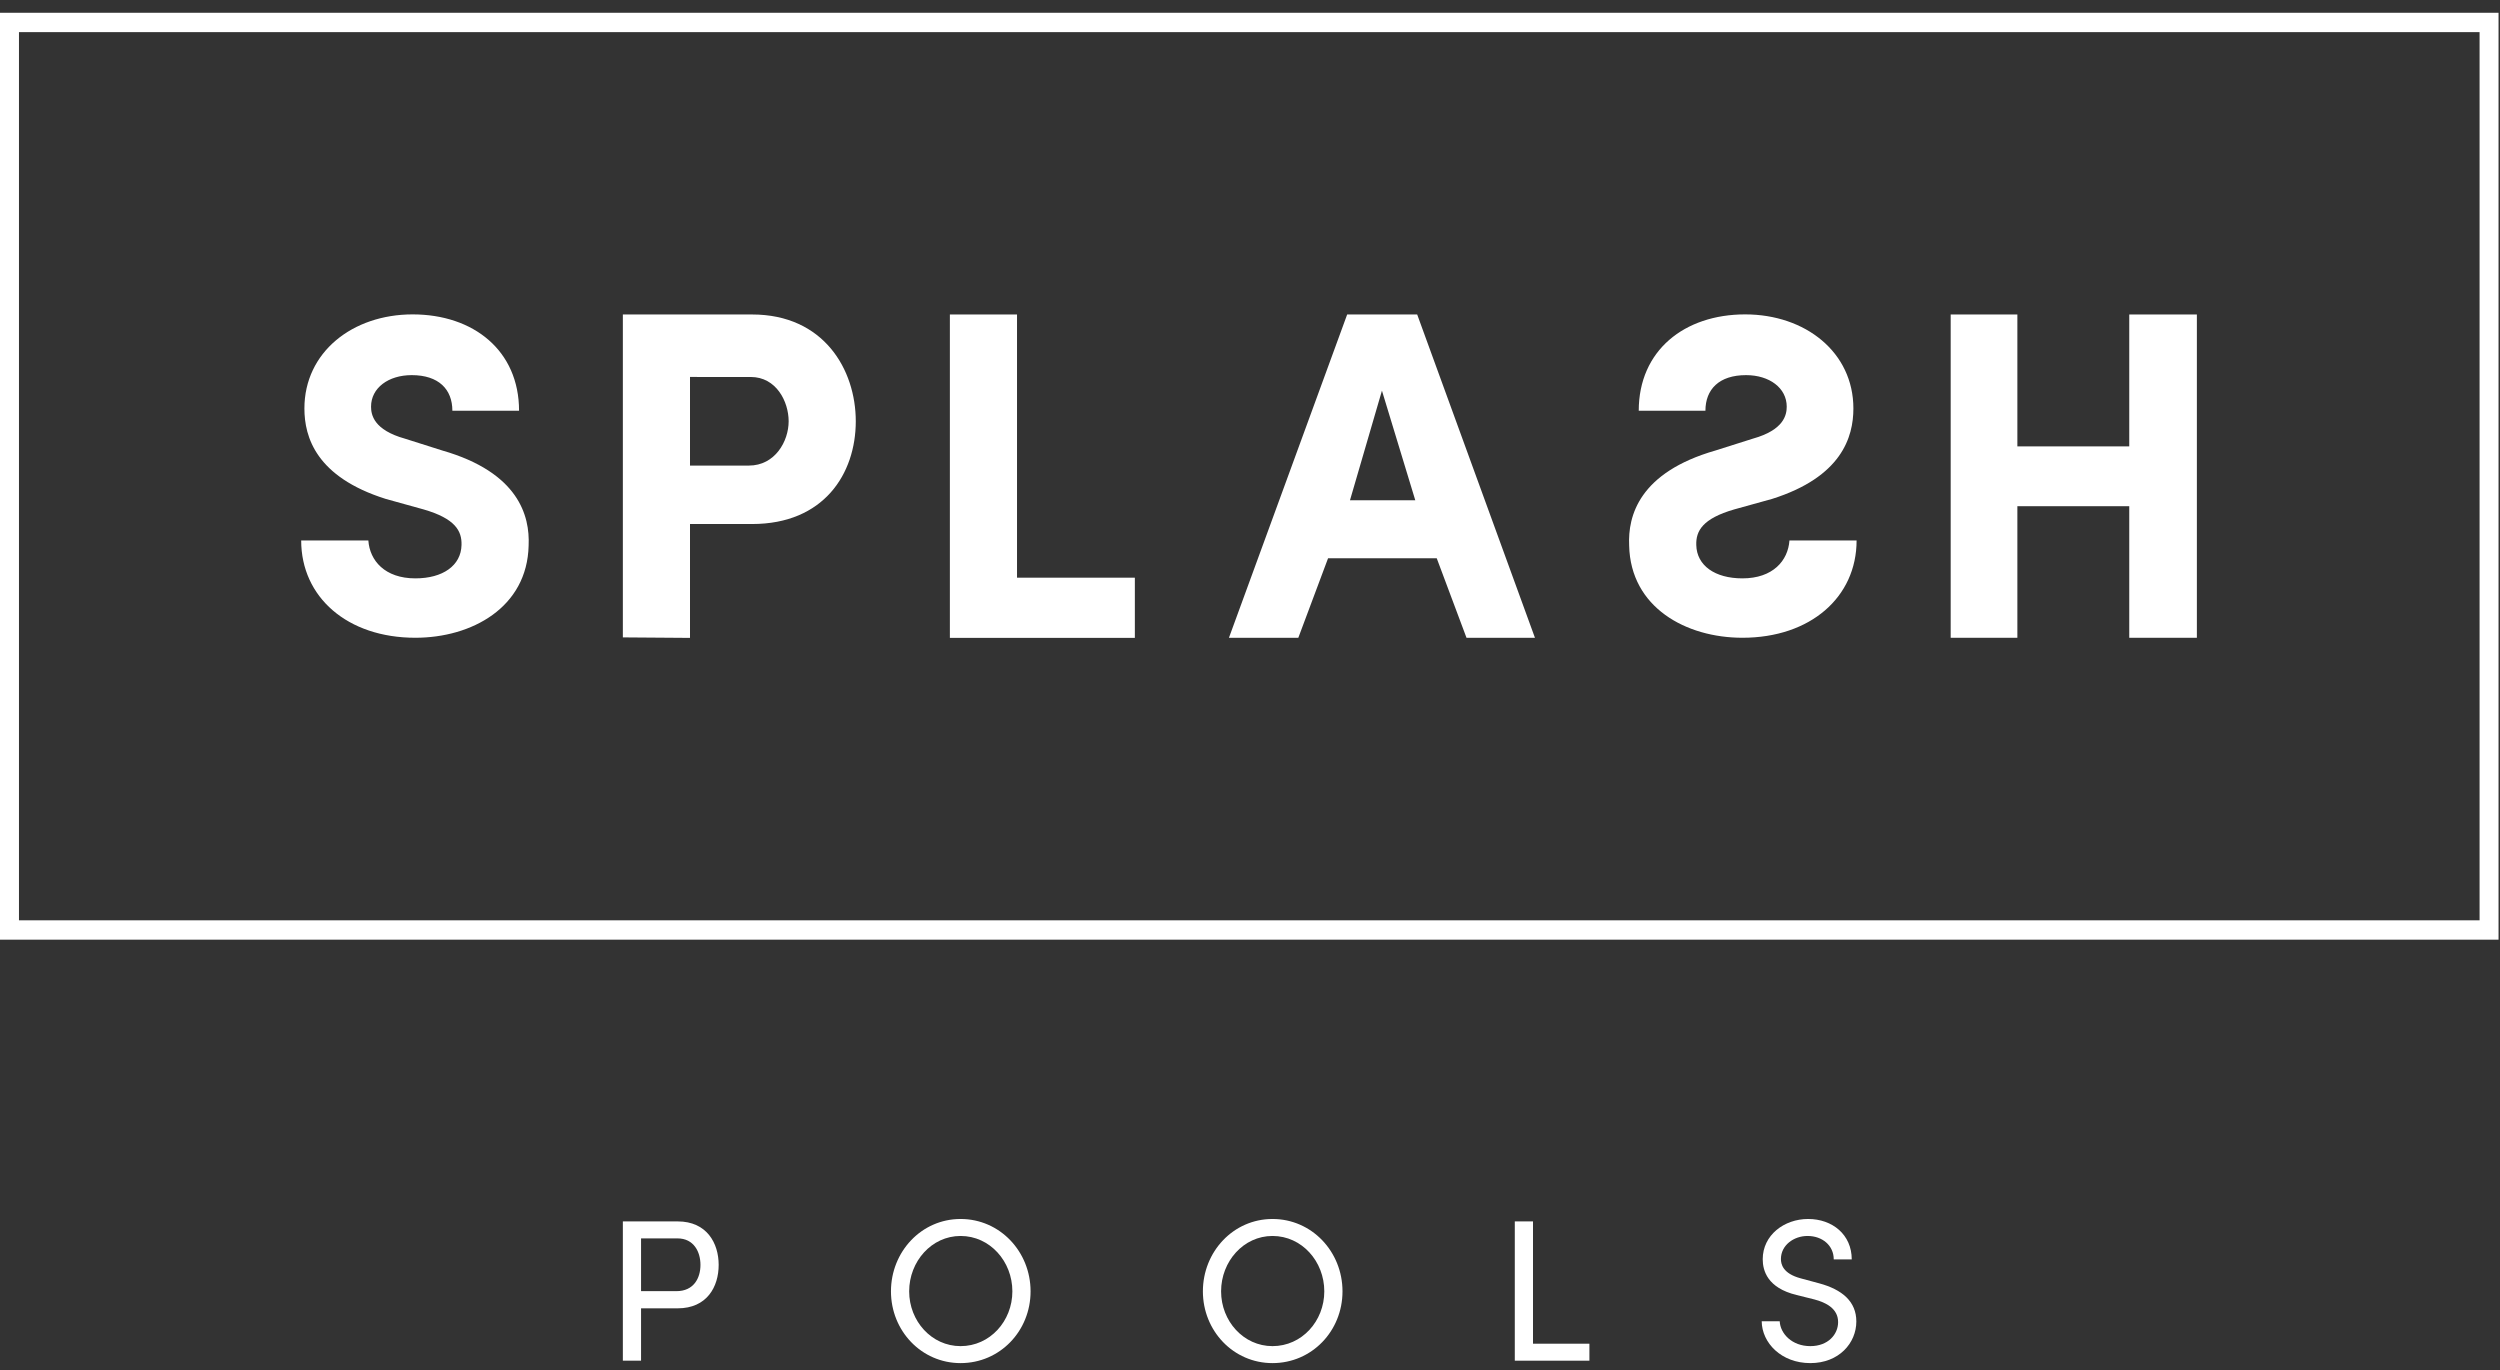 <?xml version="1.0" encoding="UTF-8"?>
<svg xmlns="http://www.w3.org/2000/svg" width="135" height="74" viewBox="0 0 135 74" fill="none">
  <rect x="0" y="0" width="135" height="74" fill="#333333" stroke="none"/>
  <path d="M19.891 29.185C19.965 30.27 20.779 31.232 22.431 31.232C23.911 31.232 24.897 30.542 24.922 29.432C24.947 28.667 24.577 28.002 22.875 27.509L20.828 26.941C17.079 25.758 16.438 23.612 16.438 22.058C16.438 19.024 19.027 16.977 22.283 16.977C25.563 16.977 28.029 18.926 28.029 22.181H24.428C24.428 21.022 23.688 20.257 22.232 20.257C20.975 20.257 20.037 20.948 20.037 21.959C20.037 22.403 20.185 23.217 21.862 23.686L23.884 24.327C28.003 25.511 28.62 27.854 28.546 29.457C28.472 32.811 25.463 34.439 22.43 34.439C18.756 34.439 16.264 32.244 16.264 29.185H19.891Z" fill="white"></path>
  <path d="M33.634 16.982H40.615C44.487 16.982 46.212 19.962 46.212 22.748C46.212 25.584 44.486 28.297 40.614 28.297H37.26V34.446L33.634 34.419V16.982ZM37.26 20.356V25.141H40.442C41.847 25.141 42.587 23.834 42.587 22.749C42.587 21.689 41.921 20.357 40.54 20.357L37.26 20.356Z" fill="white"></path>
  <path d="M51.293 16.982H54.919V31.195H61.282V34.445H51.293V16.982Z" fill="white"></path>
  <path d="M71.715 30.147L70.109 34.44H66.363L72.747 16.982H76.528L82.887 34.44H79.191L77.584 30.147H71.715ZM76.425 27.014L74.625 21.095L72.899 27.014H76.425Z" fill="white"></path>
  <path d="M100.256 29.185C100.256 32.243 97.766 34.439 94.09 34.439C91.056 34.439 88.048 32.811 87.974 29.457C87.9 27.854 88.517 25.511 92.636 24.327L94.658 23.686C96.335 23.217 96.483 22.403 96.483 21.959C96.483 20.948 95.545 20.257 94.288 20.257C92.833 20.257 92.093 21.022 92.093 22.181H88.492C88.492 18.926 90.958 16.977 94.238 16.977C97.494 16.977 100.083 19.024 100.083 22.058C100.083 23.611 99.442 25.757 95.693 26.941L93.646 27.509C91.944 28.002 91.574 28.668 91.599 29.432C91.624 30.542 92.61 31.232 94.09 31.232C95.742 31.232 96.556 30.271 96.63 29.185H100.256Z" fill="white"></path>
  <path d="M118.631 16.982V34.44H114.98V27.335H108.938V34.44H105.337V16.982H108.938V24.105H114.98V16.982H118.631Z" fill="white"></path>
  <path d="M134.921 50.742H0V0.69H134.921V50.742ZM1.024 49.697H133.897V1.735H1.024V49.697Z" fill="white"></path>
  <path d="M36.594 65.956C38.171 65.956 38.808 67.135 38.808 68.303C38.808 69.493 38.171 70.65 36.594 70.65H34.617V73.477H33.634V65.956H36.594ZM36.529 69.722C37.458 69.722 37.825 69.023 37.825 68.303C37.825 67.604 37.469 66.873 36.583 66.873H34.617V69.722H36.529Z" fill="white"></path>
  <path d="M48.112 69.733C48.112 67.594 49.754 65.825 51.871 65.825C53.999 65.825 55.651 67.593 55.651 69.733C55.651 71.873 53.998 73.608 51.871 73.608C49.754 73.608 48.112 71.861 48.112 69.733ZM54.668 69.733C54.668 68.117 53.458 66.742 51.871 66.742C50.305 66.742 49.095 68.117 49.095 69.733C49.095 71.338 50.305 72.691 51.871 72.691C53.459 72.691 54.668 71.337 54.668 69.733Z" fill="white"></path>
  <path d="M64.956 69.733C64.956 67.594 66.598 65.825 68.715 65.825C70.843 65.825 72.495 67.593 72.495 69.733C72.495 71.873 70.842 73.608 68.715 73.608C66.598 73.608 64.956 71.861 64.956 69.733ZM71.512 69.733C71.512 68.117 70.302 66.742 68.715 66.742C67.149 66.742 65.939 68.117 65.939 69.733C65.939 71.338 67.149 72.691 68.715 72.691C70.303 72.691 71.512 71.337 71.512 69.733Z" fill="white"></path>
  <path d="M82.782 72.56H85.828V73.477H81.799V65.956H82.782V72.56Z" fill="white"></path>
  <path d="M95.132 71.348H96.104C96.136 72.014 96.763 72.691 97.757 72.691C98.718 72.691 99.258 72.058 99.258 71.392C99.258 70.661 98.599 70.333 97.973 70.169L97.012 69.929C95.435 69.547 95.187 68.608 95.187 67.997C95.187 66.698 96.343 65.825 97.639 65.825C98.946 65.825 99.994 66.666 99.994 68.008H99.022C99.022 67.255 98.406 66.742 97.607 66.742C96.862 66.742 96.17 67.244 96.17 67.986C96.17 68.248 96.256 68.772 97.25 69.034L98.222 69.296C99.486 69.634 100.242 70.289 100.242 71.359C100.242 72.527 99.302 73.608 97.758 73.608C96.192 73.608 95.143 72.516 95.132 71.348Z" fill="white"></path>
</svg>

